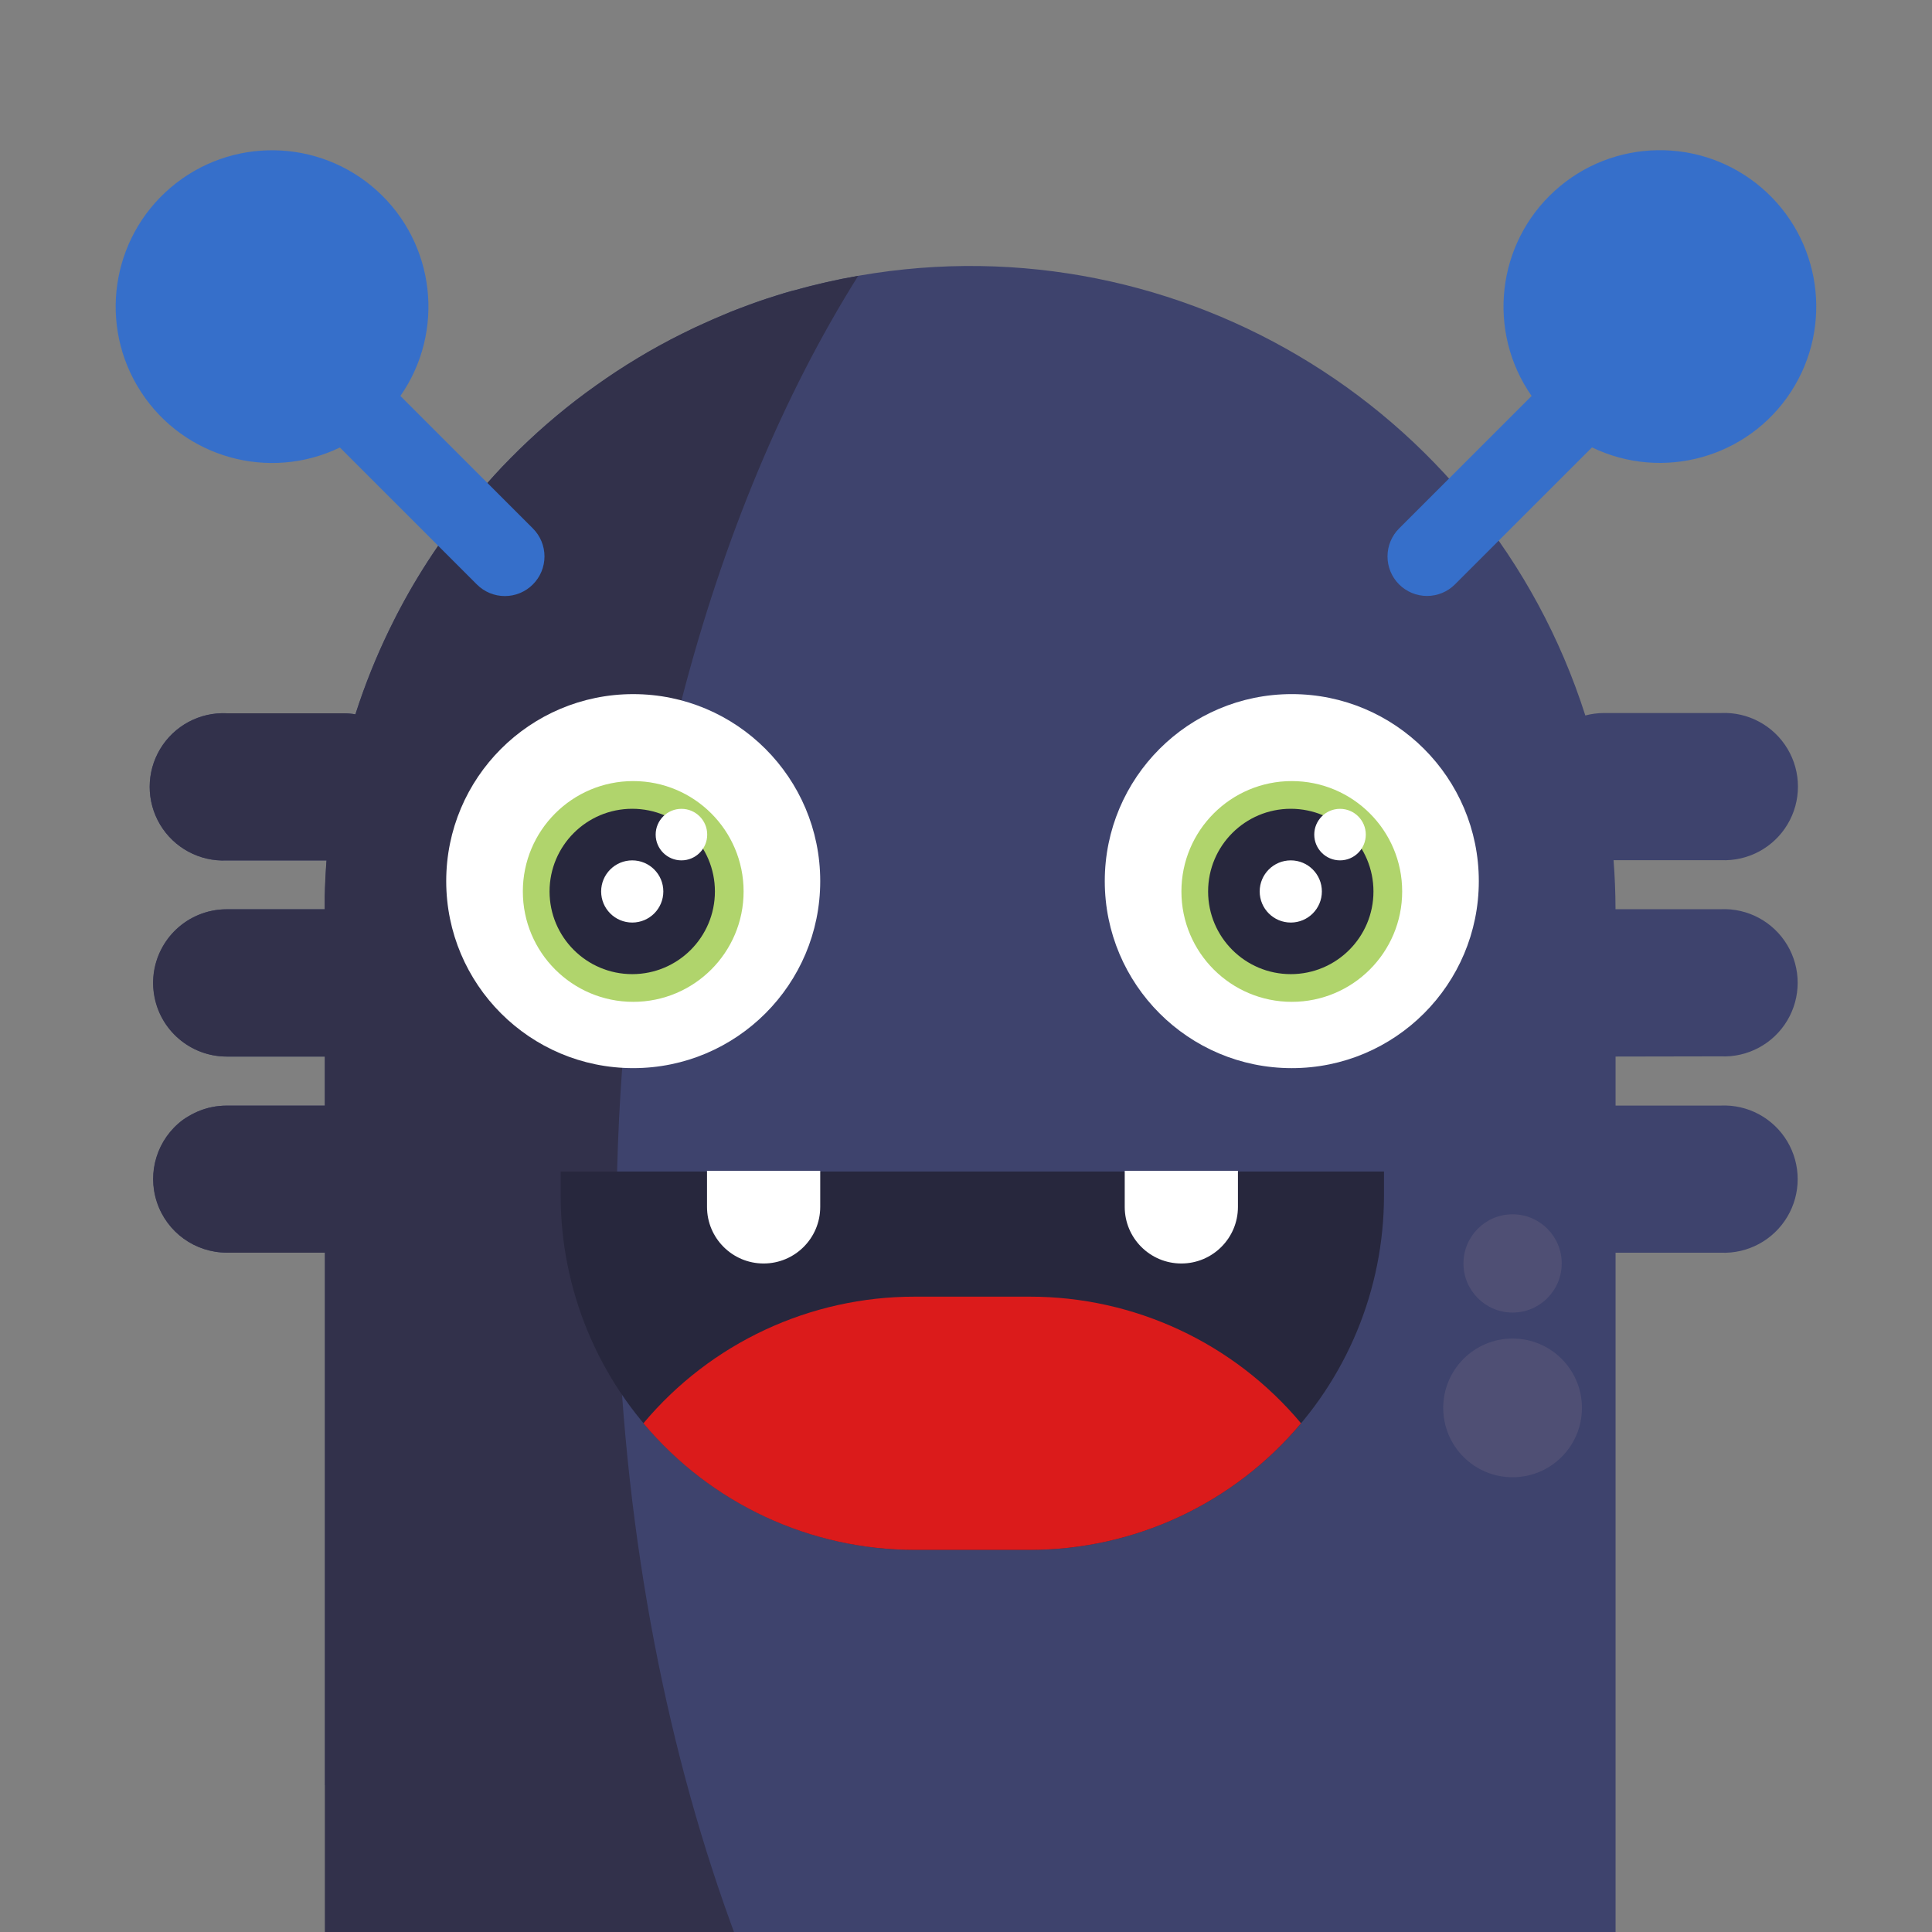 <?xml version="1.0" encoding="UTF-8"?><svg id="Layer_1" xmlns="http://www.w3.org/2000/svg" viewBox="0 0 160 160"><rect x="0" y="0" width="160" height="160" fill="#808080" stroke="none"/><defs><style>.cls-1{fill:#db1b1b;}.cls-2{fill:#366fca;}.cls-3{fill:#32314b;}.cls-4{fill:#b0d46c;}.cls-5{fill:#4f4f74;}.cls-6{fill:#3e436d;}.cls-7{fill:#fff;}.cls-8{fill:#27273d;}</style></defs><g id="Avatars"><g id="Artboard"><g id="Monsters"><g id="_50-Monsters-Avatar-Icons_45"><g id="Icons"><path id="Path" class="cls-6" d="M133.794,87.495v4.062h8.706c2.243-.102,4.36,1.037,5.512,2.964,1.152,1.927,1.152,4.331,0,6.258-1.152,1.927-3.269,3.066-5.512,2.964h-8.706v56.463c-30.232,27.483-76.323,14.753-106.875-12.375v-44.094h-8.125c-2.627-0-4.958-1.682-5.787-4.175s.031-5.236,2.134-6.809c.156-.116.312-.225.484-.312.167-.101.339-.194.516-.278.295-.143.601-.261.916-.353.143-.045.288-.081.434-.109.04-.012.081-.02.122-.025.168-.036.338-.062.509-.078.221-.025.443-.038.666-.037h8.125v-4.062h-8.125c-3.012-.003-5.572-2.204-6.025-5.181-.454-2.978,1.335-5.841,4.21-6.74.19-.063.384-.113.581-.15.198-.042.398-.074.6-.094.208-.021.416-.032.625-.031h8.125v-1.019c.022-1.019.069-2.028.147-3.028h-8.278c-2.243.102-4.36-1.037-5.512-2.964-1.152-1.927-1.152-4.331,0-6.258s3.269-3.066,5.512-2.964h9.666c.333.002.665.031.994.087.109-.337.219-.672.334-1.006.792-2.321,1.747-4.584,2.856-6.771.159-.312.312-.625.484-.937.487-.923,1.001-1.828,1.541-2.715.521-.856,1.066-1.697,1.634-2.522.216-.312.438-.625.659-.937,1.064-1.477,2.203-2.899,3.413-4.259.394-.447.8-.891,1.209-1.325.477-.5.961-.991,1.453-1.472.25-.244.5-.481.75-.716.502-.471,1.014-.933,1.534-1.387.521-.454,1.051-.897,1.591-1.328.537-.431,1.084-.848,1.641-1.25.556-.402,1.12-.803,1.691-1.203.269-.184.541-.366.812-.547l.05-.031c.291-.191.581-.378.875-.562.294-.184.591-.366.888-.544.562-.341,1.131-.666,1.706-.984.075-.041.15-.084.225-.122.266-.147.528-.287.797-.428s.625-.312.938-.475c.259-.131.522-.259.784-.384l.256-.122c.244-.116.491-.228.738-.337.519-.237,1.04-.465,1.562-.681l.678-.297c.492-.194.984-.381,1.478-.562l.625-.228.209-.072.625-.212c.491-.166.987-.312,1.484-.469l.734-.212h.041c.491-.137.981-.269,1.475-.394.272-.069.547-.131.819-.197l.653-.15.984-.212.281-.053c26.679-5.285,53.077,10.291,61.35,36.198.504-.133,1.023-.201,1.544-.203h9.688c2.243-.102,4.36,1.037,5.512,2.964,1.152,1.927,1.152,4.331,0,6.258-1.152,1.927-3.269,3.066-5.512,2.964h-8.894c.104,1.335.158,2.689.162,4.062h8.709c2.243-.102,4.36,1.037,5.512,2.964,1.152,1.927,1.152,4.331,0,6.258-1.152,1.927-3.269,3.066-5.512,2.964l-8.706.016Z"/><path id="Path-2" class="cls-3" d="M51.516,115.518c1.356,18.874,5.528,36.22,11.756,50.719-13.512-2.882-26.045,10.776-36.369,1.595v-64.094h-8.125c-2.627-0-4.958-1.682-5.787-4.175s.031-5.236,2.134-6.809c.156-.112.318-.217.484-.312.167-.101.339-.194.516-.278.295-.143.601-.261.916-.353.143-.045.288-.081.434-.109.04-.012.081-.02.122-.025.168-.036.338-.062.509-.078.221-.025.443-.038.666-.037h8.125v-4.062h-8.125c-3.012-.003-5.572-2.204-6.025-5.181-.454-2.978,1.335-5.841,4.21-6.74.191-.06.385-.11.581-.15.198-.042.398-.073.6-.094.208-.021.416-.032.625-.031h8.125v-1.019c.023-1.019.073-2.028.15-3.028h-8.266c-2.243.102-4.36-1.037-5.512-2.964-1.152-1.927-1.152-4.331,0-6.258s3.269-3.066,5.512-2.964h9.666c.333.002.665.031.994.087.109-.337.219-.672.334-1.006.796-2.32,1.75-4.582,2.856-6.771.159-.312.312-.625.484-.937.487-.923,1.001-1.828,1.541-2.715.521-.856,1.066-1.697,1.634-2.522.216-.312.438-.625.659-.937,1.064-1.477,2.203-2.899,3.413-4.259.394-.447.8-.891,1.209-1.325.477-.5.961-.991,1.453-1.472.25-.244.5-.481.75-.716.502-.475,1.014-.937,1.534-1.387.521-.45,1.051-.893,1.591-1.328.537-.435,1.084-.858,1.641-1.269.556-.41,1.12-.81,1.691-1.2.269-.184.541-.366.812-.547l.05-.031c.291-.191.581-.378.875-.562.294-.184.591-.366.888-.544.562-.342,1.131-.67,1.706-.984.075-.041.15-.084.225-.122.266-.147.528-.287.797-.428s.625-.312.938-.475c.259-.131.522-.259.784-.384l.256-.122c.244-.116.491-.228.738-.337.519-.237,1.04-.465,1.562-.681l.678-.281c.492-.194.984-.381,1.478-.562l.625-.228.209-.072.625-.212c.491-.162.987-.312,1.484-.469l.734-.212h.041c1.76-.498,3.545-.905,5.347-1.219-6.159,9.799-11.172,21.755-14.644,35.185-.592,2.292-1.138,4.623-1.638,6.993-.159.753-.312,1.509-.463,2.272-.277,1.412-.539,2.837-.784,4.275-.263,1.581-.507,3.182-.734,4.803-.208,1.425-.393,2.86-.553,4.306-.088.759-.172,1.519-.25,2.284-.188,1.81-.348,3.636-.481,5.478-.208,2.829-.349,5.691-.422,8.587-.046,1.667-.069,3.338-.069,5.015-.002,4.566.157,9.061.478,13.484Z"/><circle id="Oval" class="cls-5" cx="125.266" cy="116.596" r="5.744"/><circle id="Oval-2" class="cls-5" cx="125.266" cy="104.632" r="4.069"/><path id="Path-3" class="cls-2" d="M44.128,43.76l-10.969-10.968c3.72-5.343,2.894-12.617-1.929-16.991-4.823-4.373-12.143-4.486-17.099-.264-4.956,4.223-6.005,11.468-2.452,16.923,3.553,5.455,10.605,7.425,16.47,4.6l11.344,11.343c.614.615,1.448.961,2.317.961s1.703-.346,2.317-.961h0c.618-.615.965-1.45.965-2.322s-.347-1.707-.965-2.322Z"/><path id="Path-4" class="cls-2" d="M115.872,43.76l10.969-10.968c-3.724-5.342-2.902-12.618,1.92-16.994,4.822-4.376,12.144-4.491,17.101-.269,4.957,4.223,6.007,11.469,2.453,16.925-3.554,5.456-10.608,7.424-16.474,4.597l-11.344,11.343c-.614.615-1.448.961-2.317.961s-1.703-.346-2.317-.961h0c-.614-.616-.958-1.45-.956-2.319.002-.869.349-1.702.965-2.315h0Z"/><circle id="Oval-3" class="cls-7" cx="52.441" cy="72.971" r="15.487"/><circle id="Oval-4" class="cls-4" cx="52.441" cy="73.827" r="9.141"/><circle id="Oval-5" class="cls-8" cx="52.359" cy="73.827" r="6.847"/><circle id="Oval-6" class="cls-7" cx="56.434" cy="69.118" r="2.134"/><circle id="Oval-7" class="cls-7" cx="52.359" cy="73.827" r="2.575"/><circle id="Oval-8" class="cls-7" cx="106.981" cy="72.971" r="15.488"/><circle id="Oval-9" class="cls-4" cx="106.981" cy="73.827" r="9.141"/><circle id="Oval-10" class="cls-8" cx="106.897" cy="73.827" r="6.847"/><circle id="Oval-11" class="cls-7" cx="110.975" cy="69.118" r="2.134"/><circle id="Oval-12" class="cls-7" cx="106.897" cy="73.827" r="2.575"/><path id="Path-5" class="cls-8" d="M114.616,97.02v1.981c.001,7.786-3.092,15.252-8.597,20.758s-12.973,8.598-20.759,8.597h-9.475c-7.786.001-15.253-3.092-20.758-8.597-5.505-5.505-8.597-12.972-8.595-20.757v-1.981h68.184Z"/><path id="Path-6" class="cls-1" d="M107.747,117.871c-5.575,6.656-13.817,10.496-22.5,10.484h-9.462c-8.683.013-16.925-3.827-22.5-10.484,5.573-6.66,13.816-10.502,22.5-10.487h9.475c8.68-.011,16.917,3.83,22.487,10.487Z"/><path id="Path-7" class="cls-7" d="M58.569,96.966h9.359v2.984c0,2.589-2.099,4.687-4.688,4.687h0c-2.589,0-4.688-2.099-4.688-4.687v-2.984h.016Z"/><path id="Path-8" class="cls-7" d="M93.162,96.966h9.359v2.984c0,2.589-2.099,4.687-4.688,4.687h0c-2.589,0-4.688-2.099-4.688-4.687v-2.984h.016Z"/></g></g></g></g></g></svg>